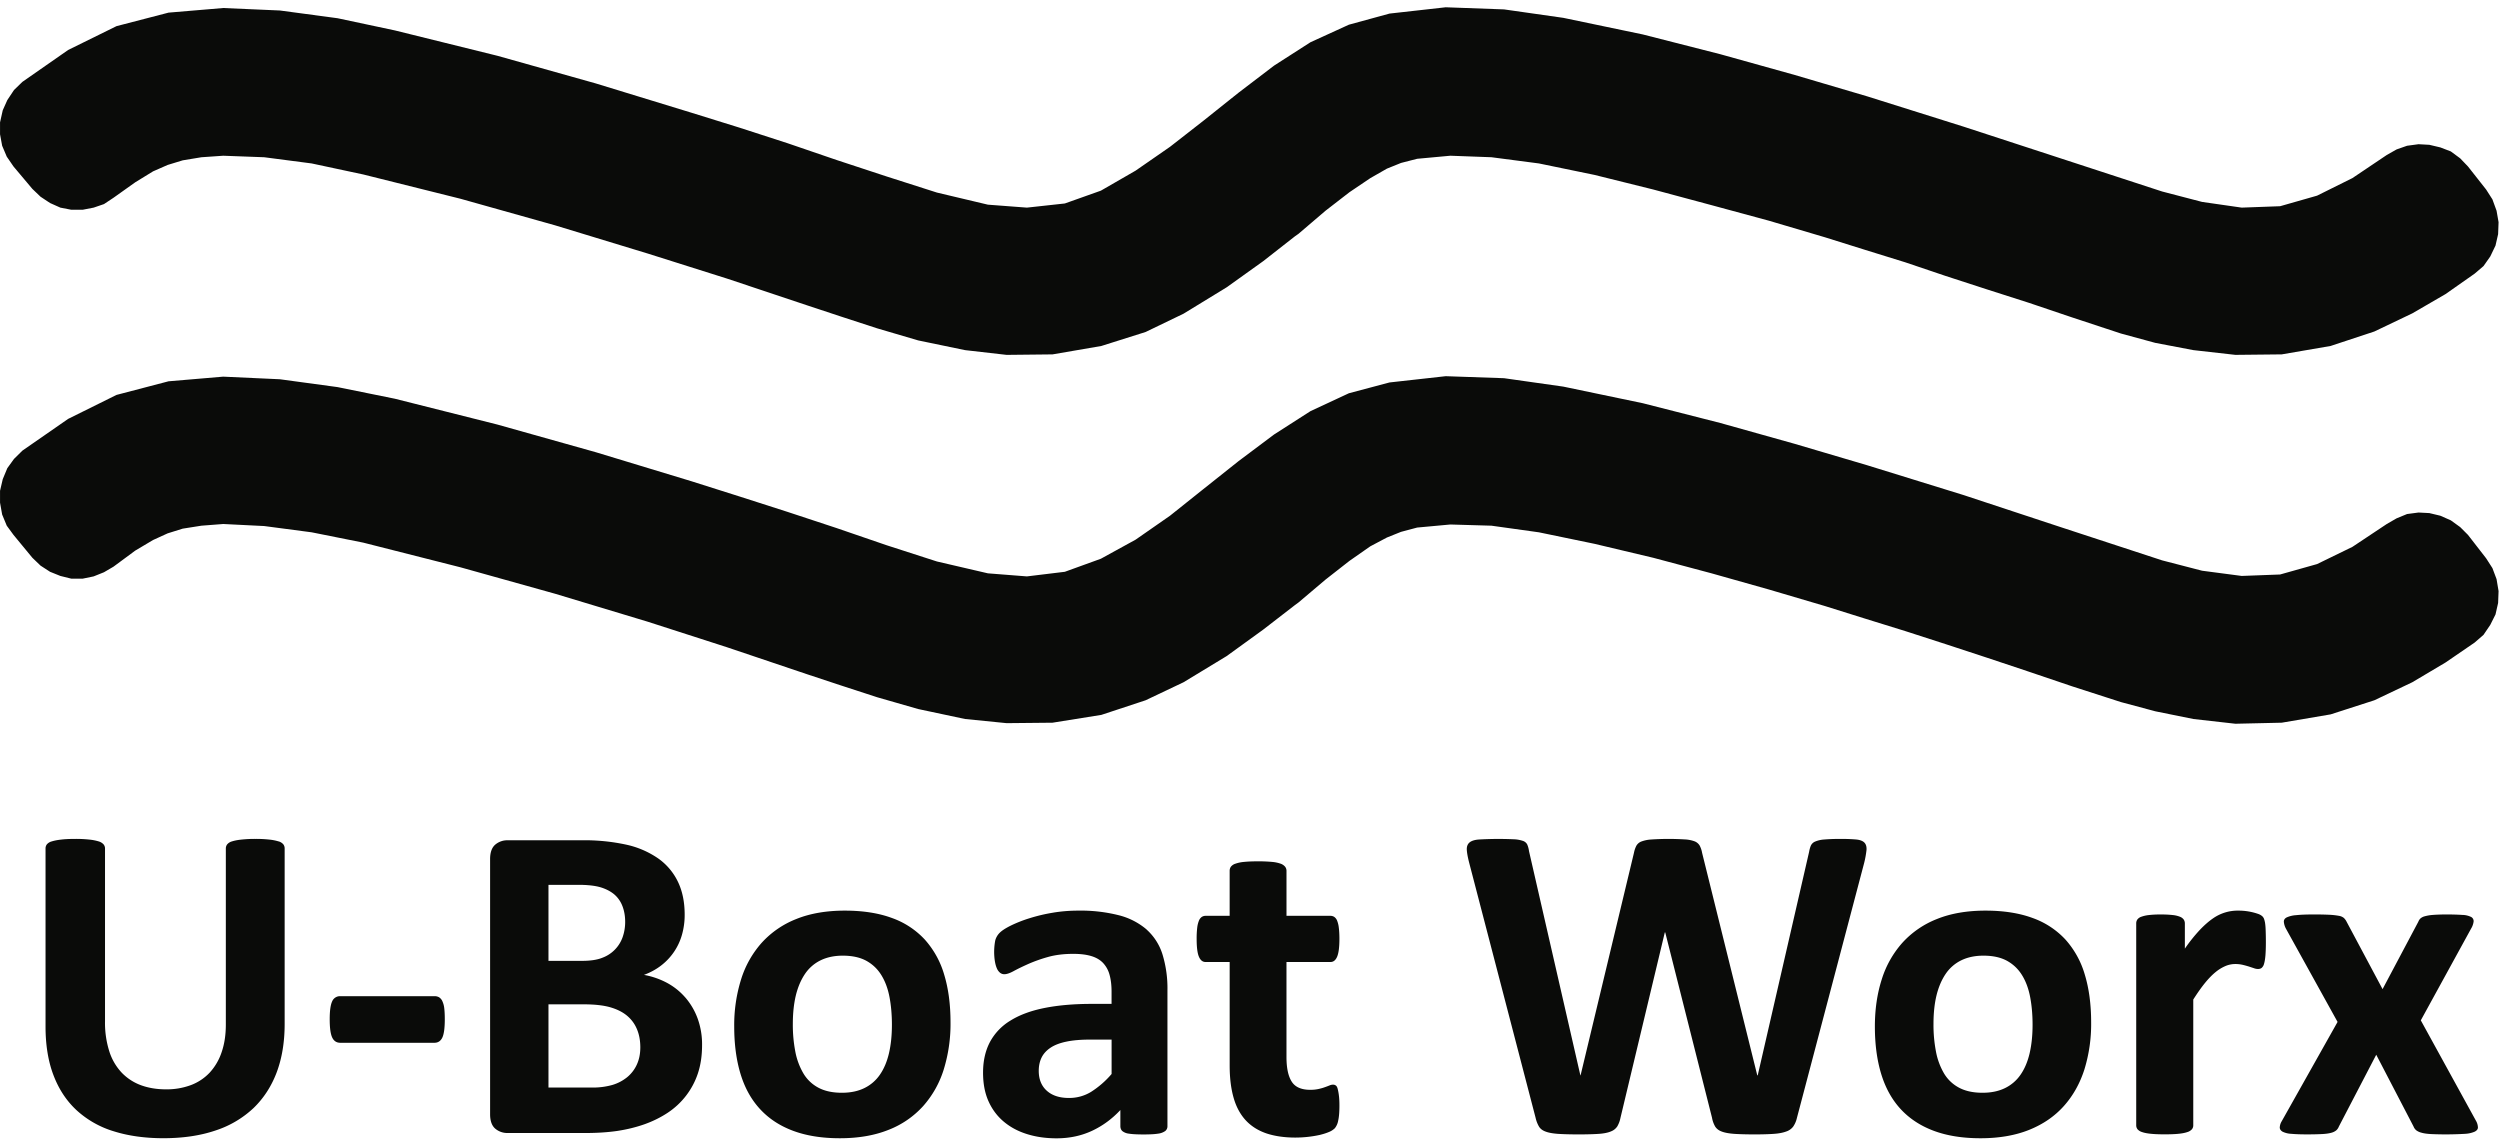 <svg class="svg-sprite-inline svg-sprite-inline-logo-ver-two" width="144" height="66" version="1.1" viewBox="0 0 144 66" xmlns="http://www.w3.org/2000/svg">
 <style>.logo-ver-t{fill:#0a0b09}</style>
 <g id="XMLID_1_" transform="matrix(2.027 0 0 2.027 -.002 -.46)">
  <path id="XMLID_2_" class="logo-ver-t" d="m2.662 6.127-0.31 0.06h-0.326l-0.31-0.06-0.293-0.131-0.27-0.179-0.232-0.222-0.536-0.637-0.192-0.28-0.131-0.31-0.06-0.326v-0.337l0.077-0.344 0.13-0.29 0.19-0.286 0.239-0.232 1.3-0.906 1.374-0.677 1.479-0.384 1.553-0.131 1.61 0.07 1.64 0.22 1.627 0.346 2.914 0.721 2.793 0.785 2.718 0.832 1.364 0.424 1.374 0.445 1.388 0.475 1.422 0.468 1.431 0.458 1.449 0.344 1.108 0.084 1.078-0.118 1.024-0.364 0.987-0.569 0.977-0.677 0.946-0.738 1.004-0.801 1.007-0.768 1.034-0.664 1.092-0.499 1.155-0.316 1.597-0.179 1.657 0.06 1.684 0.24 2.26 0.472 2.203 0.562 2.116 0.59 2.054 0.606 2.732 0.859 2.766 0.903 2.887 0.943 1.135 0.296 1.125 0.162 1.091-0.04 1.051-0.3 1.004-0.499 0.977-0.657 0.279-0.158 0.297-0.104 0.326-0.044 0.307 0.017 0.313 0.074 0.297 0.114 0.266 0.196 0.222 0.232 0.515 0.654 0.179 0.28 0.118 0.323 0.057 0.326-0.013 0.34-0.074 0.324-0.149 0.31-0.192 0.273-0.252 0.215-0.826 0.58-0.946 0.549-1.078 0.515-1.243 0.411-1.388 0.239-1.317 0.014-1.196-0.135-1.081-0.206-0.977-0.266-1.388-0.458-1.226-0.414-1.199-0.384-1.169-0.38-1.148-0.388-1.142-0.354-1.139-0.357-1.596-0.472-1.624-0.44-1.657-0.445-1.671-0.415-1.58-0.326-1.347-0.176-1.169-0.043-0.943 0.087-0.458 0.118-0.401 0.162-0.472 0.27-0.593 0.4-0.68 0.526-0.768 0.656-0.101 0.071-0.903 0.707-1.037 0.742-1.226 0.75-1.078 0.52-1.257 0.397-1.387 0.239-1.304 0.014-1.182-0.135-1.331-0.276-1.169-0.344-1.034-0.337-0.946-0.313-2.291-0.765-2.247-0.71-2.634-0.802-2.688-0.755-2.762-0.69-1.465-0.313-1.348-0.176-1.165-0.043-0.62 0.043-0.532 0.088-0.428 0.131-0.414 0.182-0.505 0.31-0.62 0.441-0.27 0.179zm0 10.479-0.31 0.064h-0.326l-0.31-0.077-0.293-0.118-0.27-0.175-0.232-0.223-0.536-0.65-0.192-0.262-0.131-0.317-0.06-0.337v-0.337l0.077-0.33 0.13-0.313 0.19-0.263 0.239-0.236 1.3-0.902 1.374-0.681 1.479-0.387 1.553-0.132 1.61 0.074 1.64 0.223 1.627 0.33 2.914 0.734 2.793 0.785 2.718 0.825 1.364 0.432 1.374 0.441 1.388 0.458 1.422 0.488 1.431 0.462 1.449 0.337 1.108 0.087 1.078-0.131 1.024-0.371 0.987-0.542 0.977-0.68 0.946-0.755 1.004-0.798 1.007-0.755 1.034-0.663 1.092-0.509 1.155-0.307 1.597-0.178 1.657 0.057 1.684 0.239 2.26 0.472 2.203 0.562 2.116 0.593 2.054 0.607 2.732 0.845 2.766 0.913 2.887 0.946 1.135 0.294 1.125 0.148 1.091-0.041 1.051-0.296 1.004-0.489 0.977-0.65 0.279-0.161 0.297-0.122 0.326-0.043 0.307 0.016 0.313 0.075 0.297 0.131 0.266 0.192 0.222 0.222 0.515 0.664 0.179 0.279 0.118 0.314 0.057 0.34-0.013 0.337-0.074 0.326-0.149 0.297-0.192 0.283-0.252 0.219-0.826 0.566-0.946 0.562-1.078 0.512-1.243 0.401-1.388 0.236-1.317 0.03-1.196-0.135-1.081-0.219-0.977-0.262-1.388-0.448-1.226-0.415-1.199-0.4-1.169-0.384-1.148-0.371-1.142-0.354-1.139-0.357-1.596-0.471-1.624-0.458-1.657-0.442-1.671-0.397-1.58-0.327-1.347-0.188-1.169-0.034-0.943 0.087-0.458 0.122-0.401 0.161-0.472 0.25-0.593 0.414-0.68 0.532-0.768 0.65-0.101 0.074-0.903 0.698-1.037 0.751-1.226 0.744-1.078 0.512-1.257 0.415-1.387 0.222-1.304 0.013-1.182-0.118-1.331-0.283-1.169-0.336-1.034-0.337-0.946-0.313-2.291-0.772-2.247-0.724-2.634-0.795-2.688-0.751-2.762-0.701-1.465-0.293-1.348-0.178-1.165-0.058-0.62 0.048-0.532 0.084-0.428 0.134-0.414 0.189-0.505 0.3-0.62 0.458-0.27 0.158z" fill="#0a0b09"/>
 </g>
 <path class="logo-ver-t" d="m16.045 48.465a2.745 2.745 0 0 0-0.515-0.103 6.932 6.932 0 0 0-0.815-0.041 7.279 7.279 0 0 0-0.827 0.041c-0.223 0.024-0.397 0.061-0.527 0.103a0.553 0.553 0 0 0-0.274 0.17 0.383 0.383 0 0 0-0.079 0.233v10.152c0 0.592-0.081 1.119-0.241 1.583a3.264 3.264 0 0 1-0.683 1.174 2.875 2.875 0 0 1-1.081 0.722 3.974 3.974 0 0 1-1.448 0.247c-0.529 0-1.01-0.081-1.44-0.239a2.94 2.94 0 0 1-1.107-0.724 3.195 3.195 0 0 1-0.71-1.218 5.46 5.46 0 0 1-0.249-1.74v-9.955a0.365 0.365 0 0 0-0.085-0.235 0.6 0.6 0 0 0-0.28-0.17 2.753 2.753 0 0 0-0.521-0.103 7.106 7.106 0 0 0-0.821-0.041c-0.339 0-0.616 0.014-0.833 0.041-0.217 0.024-0.393 0.061-0.527 0.103a0.558 0.558 0 0 0-0.282 0.17 0.383 0.383 0 0 0-0.077 0.233v10.257c0 1.077 0.154 2.017 0.462 2.818 0.308 0.805 0.752 1.476 1.336 2.015a5.535 5.535 0 0 0 2.137 1.206c0.841 0.264 1.794 0.397 2.853 0.397 1.129 0 2.129-0.148 2.999-0.444a5.823 5.823 0 0 0 2.19-1.29c0.588-0.566 1.036-1.257 1.342-2.072 0.304-0.817 0.454-1.744 0.454-2.778v-10.111a0.383 0.383 0 0 0-0.077-0.233 0.553 0.553 0 0 0-0.274-0.17zm9.434 9.201a0.515 0.515 0 0 0-0.189-0.223 0.521 0.521 0 0 0-0.268-0.063h-5.421a0.487 0.487 0 0 0-0.468 0.298c-0.095 0.203-0.142 0.543-0.142 1.03 0 0.495 0.047 0.845 0.142 1.048 0.095 0.205 0.251 0.308 0.468 0.308h5.421c0.209 0 0.361-0.101 0.456-0.3 0.095-0.201 0.142-0.551 0.142-1.054 0-0.243-0.01-0.452-0.03-0.629a1.318 1.318 0 0 0-0.112-0.416zm13.99-0.215a3.741 3.741 0 0 0-1.054-0.841 4.477 4.477 0 0 0-1.324-0.456c0.373-0.138 0.706-0.32 0.998-0.547a3.39 3.39 0 0 0 1.192-1.764 4.177 4.177 0 0 0 0.156-1.156c0-0.73-0.13-1.363-0.391-1.902a3.487 3.487 0 0 0-1.127-1.334 5.164 5.164 0 0 0-1.81-0.791 11.336 11.336 0 0 0-2.626-0.26h-4.237a1.069 1.069 0 0 0-0.722 0.253c-0.195 0.17-0.294 0.446-0.294 0.829v14.699c0 0.381 0.099 0.657 0.294 0.827a1.069 1.069 0 0 0 0.724 0.253h4.481c0.679 0 1.294-0.041 1.845-0.122 0.551-0.085 1.071-0.213 1.557-0.385 0.487-0.174 0.933-0.397 1.338-0.665a4.359 4.359 0 0 0 1.727-2.255c0.162-0.487 0.243-1.03 0.243-1.63a4.359 4.359 0 0 0-0.26-1.551 3.913 3.913 0 0 0-0.71-1.204zm-7.877-6.484h1.734c0.527 0 0.953 0.049 1.269 0.142 0.316 0.097 0.58 0.235 0.791 0.412a1.663 1.663 0 0 1 0.466 0.671c0.105 0.27 0.158 0.574 0.158 0.912 0 0.304-0.049 0.594-0.144 0.868a1.956 1.956 0 0 1-1.174 1.196c-0.294 0.12-0.689 0.178-1.184 0.178h-1.916zm5.089 10.354a2.023 2.023 0 0 1-0.562 0.73 2.461 2.461 0 0 1-0.847 0.442 4.156 4.156 0 0 1-1.204 0.15h-2.476v-4.793h2.031c0.626 0 1.135 0.057 1.525 0.168 0.391 0.114 0.714 0.274 0.965 0.483 0.251 0.209 0.444 0.466 0.574 0.777 0.13 0.308 0.195 0.657 0.195 1.048 0 0.373-0.067 0.706-0.203 0.998zm16.589-7.2a4.744 4.744 0 0 0-1.896-1.245c-0.764-0.282-1.669-0.424-2.711-0.424-1.069 0-2.001 0.162-2.796 0.483a5.312 5.312 0 0 0-1.987 1.363 5.707 5.707 0 0 0-1.192 2.111 8.799 8.799 0 0 0-0.397 2.717c0 1.026 0.122 1.938 0.365 2.737s0.616 1.472 1.121 2.019c0.503 0.547 1.135 0.965 1.902 1.251 0.764 0.286 1.663 0.43 2.697 0.43 1.071 0 2.003-0.162 2.802-0.483a5.251 5.251 0 0 0 1.995-1.369 5.718 5.718 0 0 0 1.186-2.109 8.88 8.88 0 0 0 0.391-2.713c0-1.034-0.122-1.948-0.365-2.749a5.192 5.192 0 0 0-1.115-2.019zm-2.066 6.549c-0.114 0.483-0.286 0.892-0.521 1.231a2.305 2.305 0 0 1-0.898 0.774c-0.365 0.178-0.795 0.268-1.292 0.268-0.537 0-0.989-0.097-1.354-0.292a2.194 2.194 0 0 1-0.866-0.827 3.905 3.905 0 0 1-0.464-1.257 8.138 8.138 0 0 1-0.142-1.585c0-0.616 0.059-1.166 0.174-1.648 0.118-0.481 0.294-0.892 0.527-1.237a2.291 2.291 0 0 1 0.9-0.783c0.365-0.178 0.791-0.268 1.277-0.268 0.547 0 1.002 0.101 1.363 0.3 0.361 0.201 0.649 0.478 0.866 0.835 0.217 0.355 0.371 0.774 0.462 1.257 0.091 0.483 0.138 1.01 0.138 1.581 0 0.618-0.057 1.168-0.17 1.65zm14.843-7.129a3.943 3.943 0 0 0-1.596-0.821 8.933 8.933 0 0 0-2.34-0.268c-0.513 0-1.01 0.041-1.492 0.124a9.712 9.712 0 0 0-1.336 0.32 7.54 7.54 0 0 0-1.069 0.422c-0.304 0.152-0.517 0.292-0.639 0.418a0.983 0.983 0 0 0-0.247 0.426 3.516 3.516 0 0 0-0.026 1.186c0.026 0.162 0.063 0.304 0.112 0.416a0.657 0.657 0 0 0 0.182 0.26 0.385 0.385 0 0 0 0.253 0.091c0.14 0 0.32-0.061 0.541-0.182 0.223-0.122 0.497-0.255 0.827-0.403a8.657 8.657 0 0 1 1.139-0.406c0.432-0.122 0.92-0.182 1.468-0.182 0.416 0 0.766 0.045 1.048 0.132 0.284 0.087 0.507 0.223 0.677 0.406a1.602 1.602 0 0 1 0.365 0.683c0.075 0.274 0.112 0.592 0.112 0.957v0.704h-1.135c-1.034 0-1.94 0.079-2.723 0.235-0.783 0.156-1.435 0.397-1.961 0.724a3.224 3.224 0 0 0-1.186 1.237c-0.264 0.501-0.397 1.089-0.397 1.766 0 0.626 0.103 1.174 0.312 1.642 0.209 0.468 0.503 0.862 0.88 1.178 0.379 0.318 0.825 0.558 1.342 0.718 0.517 0.162 1.085 0.243 1.701 0.243 0.746 0 1.427-0.146 2.04-0.432 0.612-0.286 1.156-0.685 1.634-1.198v0.925c0 0.122 0.039 0.217 0.112 0.286a0.732 0.732 0 0 0 0.379 0.15c0.176 0.03 0.462 0.047 0.852 0.047 0.365 0 0.641-0.016 0.829-0.047a0.896 0.896 0 0 0 0.41-0.15 0.345 0.345 0 0 0 0.13-0.286v-7.818a6.67 6.67 0 0 0-0.286-2.072 3.193 3.193 0 0 0-0.912-1.427zm-2.019 8.321a5.271 5.271 0 0 1-1.18 1.028c-0.385 0.235-0.811 0.353-1.271 0.353-0.547 0-0.973-0.138-1.283-0.418-0.308-0.278-0.462-0.659-0.462-1.145 0-0.288 0.055-0.541 0.162-0.762 0.109-0.223 0.282-0.412 0.515-0.568s0.539-0.274 0.912-0.351c0.373-0.079 0.825-0.118 1.356-0.118h1.251zm12.613-6.451c0.164 0 0.29-0.101 0.377-0.304 0.087-0.207 0.132-0.547 0.132-1.026 0-0.251-0.012-0.464-0.034-0.639a1.539 1.539 0 0 0-0.097-0.41 0.481 0.481 0 0 0-0.162-0.215 0.401 0.401 0 0 0-0.227-0.065h-2.528v-2.595a0.383 0.383 0 0 0-0.079-0.233 0.588 0.588 0 0 0-0.26-0.176 1.999 1.999 0 0 0-0.503-0.103 8.305 8.305 0 0 0-0.801-0.032c-0.312 0-0.576 0.01-0.789 0.032a2.023 2.023 0 0 0-0.507 0.103 0.539 0.539 0 0 0-0.264 0.176 0.406 0.406 0 0 0-0.071 0.235v2.593h-1.379a0.389 0.389 0 0 0-0.229 0.065 0.481 0.481 0 0 0-0.162 0.215 1.537 1.537 0 0 0-0.099 0.41 5.231 5.231 0 0 0-0.032 0.639c0 0.478 0.043 0.819 0.13 1.024 0.087 0.203 0.213 0.306 0.379 0.306h1.393v5.955c0 0.714 0.075 1.33 0.223 1.851 0.146 0.521 0.377 0.953 0.689 1.298 0.314 0.343 0.71 0.596 1.186 0.762 0.478 0.162 1.042 0.247 1.695 0.247a6.66 6.66 0 0 0 1.387-0.15c0.203-0.049 0.383-0.105 0.535-0.17a1.022 1.022 0 0 0 0.345-0.221 0.955 0.955 0 0 0 0.189-0.43c0.049-0.203 0.073-0.497 0.073-0.88 0-0.243-0.012-0.444-0.034-0.6a2.792 2.792 0 0 0-0.071-0.371c-0.026-0.091-0.061-0.152-0.112-0.182a0.274 0.274 0 0 0-0.148-0.045 0.535 0.535 0 0 0-0.203 0.045 5.304 5.304 0 0 1-0.274 0.103c-0.109 0.041-0.233 0.075-0.371 0.105a2.175 2.175 0 0 1-0.468 0.045c-0.513 0-0.872-0.158-1.069-0.474-0.203-0.318-0.3-0.793-0.3-1.427v-5.46zm30.278-7.056a9.249 9.249 0 0 0-0.892-0.032 10.421 10.421 0 0 0-0.953 0.032 1.648 1.648 0 0 0-0.519 0.118 0.47 0.47 0 0 0-0.249 0.233 1.669 1.669 0 0 0-0.101 0.359l-2.96 12.875h-0.026l-3.179-12.822a1.389 1.389 0 0 0-0.142-0.418 0.588 0.588 0 0 0-0.294-0.241 1.886 1.886 0 0 0-0.574-0.109 15.151 15.151 0 0 0-1.936 0.006 1.936 1.936 0 0 0-0.553 0.116 0.558 0.558 0 0 0-0.286 0.243 1.506 1.506 0 0 0-0.138 0.403l-3.076 12.822h-0.012l-2.958-12.915a1.452 1.452 0 0 0-0.103-0.383 0.43 0.43 0 0 0-0.249-0.207 1.845 1.845 0 0 0-0.539-0.093 19.727 19.727 0 0 0-2.007 0.014c-0.247 0.02-0.426 0.081-0.535 0.176-0.107 0.095-0.158 0.231-0.15 0.41 0.008 0.178 0.053 0.424 0.132 0.736l3.832 14.713a1.768 1.768 0 0 0 0.195 0.501c0.077 0.126 0.203 0.223 0.377 0.286 0.174 0.067 0.41 0.109 0.71 0.132 0.3 0.02 0.702 0.032 1.206 0.032 0.476 0 0.862-0.012 1.154-0.032 0.29-0.02 0.521-0.067 0.689-0.138a0.76 0.76 0 0 0 0.373-0.292 1.565 1.565 0 0 0 0.182-0.489l2.555-10.685h0.024l2.697 10.685a1.547 1.547 0 0 0 0.182 0.501c0.081 0.126 0.205 0.223 0.379 0.286 0.174 0.067 0.412 0.109 0.71 0.132 0.3 0.02 0.697 0.032 1.192 0.032 0.444 0 0.809-0.012 1.095-0.032 0.288-0.02 0.521-0.065 0.704-0.132a0.833 0.833 0 0 0 0.412-0.286 1.46 1.46 0 0 0 0.215-0.501l3.87-14.675a5.434 5.434 0 0 0 0.138-0.76c0.012-0.189-0.03-0.328-0.126-0.426-0.095-0.093-0.249-0.154-0.462-0.174zm12.053 5.766a4.75 4.75 0 0 0-1.896-1.245c-0.766-0.282-1.669-0.424-2.711-0.424-1.069 0-2.001 0.162-2.796 0.483a5.306 5.306 0 0 0-1.987 1.363 5.705 5.705 0 0 0-1.192 2.111c-0.264 0.821-0.397 1.727-0.397 2.717 0 1.026 0.122 1.938 0.365 2.737 0.243 0.799 0.616 1.472 1.119 2.019 0.505 0.547 1.139 0.965 1.904 1.251 0.764 0.286 1.663 0.43 2.697 0.43 1.069 0 2.003-0.162 2.802-0.483s1.464-0.777 1.995-1.369c0.527-0.588 0.925-1.294 1.186-2.109a8.88 8.88 0 0 0 0.389-2.713c0-1.034-0.122-1.948-0.365-2.749a5.19 5.19 0 0 0-1.113-2.019zm-2.066 6.549c-0.114 0.483-0.286 0.892-0.521 1.231a2.305 2.305 0 0 1-0.898 0.774c-0.365 0.178-0.797 0.268-1.292 0.268-0.539 0-0.989-0.097-1.354-0.292a2.2 2.2 0 0 1-0.868-0.827 3.913 3.913 0 0 1-0.462-1.257 8.11 8.11 0 0 1-0.142-1.585c0-0.616 0.057-1.166 0.174-1.648 0.118-0.481 0.294-0.892 0.527-1.237a2.291 2.291 0 0 1 0.9-0.783c0.365-0.178 0.791-0.268 1.277-0.268 0.547 0 1.002 0.101 1.363 0.3 0.359 0.201 0.649 0.478 0.866 0.835 0.217 0.355 0.371 0.774 0.462 1.257 0.091 0.483 0.138 1.01 0.138 1.581 0 0.618-0.057 1.168-0.17 1.65zm13.554-7.546a1.194 1.194 0 0 0-0.059-0.215 0.418 0.418 0 0 0-0.103-0.142 0.746 0.746 0 0 0-0.229-0.126 3.443 3.443 0 0 0-1.135-0.189 2.482 2.482 0 0 0-1.458 0.442c-0.243 0.166-0.499 0.389-0.77 0.673a9.195 9.195 0 0 0-0.858 1.075v-1.448a0.408 0.408 0 0 0-0.065-0.227 0.478 0.478 0 0 0-0.217-0.162 1.553 1.553 0 0 0-0.422-0.099 5.965 5.965 0 0 0-0.691-0.032 5.636 5.636 0 0 0-0.669 0.032 1.857 1.857 0 0 0-0.438 0.097 0.474 0.474 0 0 0-0.235 0.162 0.395 0.395 0 0 0-0.065 0.229v11.624c0 0.087 0.026 0.162 0.077 0.229a0.568 0.568 0 0 0 0.268 0.162c0.126 0.045 0.294 0.077 0.503 0.097 0.207 0.022 0.472 0.032 0.795 0.032 0.32 0 0.586-0.01 0.795-0.032 0.209-0.02 0.375-0.053 0.501-0.097a0.568 0.568 0 0 0 0.268-0.162 0.351 0.351 0 0 0 0.079-0.229v-7.244c0.243-0.383 0.47-0.704 0.683-0.965 0.213-0.26 0.418-0.468 0.612-0.624a2.332 2.332 0 0 1 0.568-0.345 1.458 1.458 0 0 1 0.547-0.112 1.865 1.865 0 0 1 0.43 0.045c0.13 0.03 0.249 0.065 0.357 0.097l0.294 0.097a0.704 0.704 0 0 0 0.235 0.047c0.085 0 0.158-0.02 0.215-0.065a0.46 0.46 0 0 0 0.136-0.235c0.035-0.112 0.061-0.268 0.079-0.468 0.016-0.201 0.026-0.456 0.026-0.77 0-0.314-6e-3 -0.56-0.014-0.742a3.254 3.254 0 0 0-0.038-0.41zm12.171 11.461-3.193-5.813 2.893-5.277a1.034 1.034 0 0 0 0.15-0.422 0.272 0.272 0 0 0-0.142-0.255 1.19 1.19 0 0 0-0.497-0.118 12.95 12.95 0 0 0-0.918-0.026 10.036 10.036 0 0 0-0.801 0.026 2.403 2.403 0 0 0-0.462 0.079 0.598 0.598 0 0 0-0.249 0.13 0.507 0.507 0 0 0-0.116 0.182l-2.06 3.883-2.072-3.883a0.774 0.774 0 0 0-0.156-0.215 0.59 0.59 0 0 0-0.286-0.124 4.199 4.199 0 0 0-0.541-0.061 17.888 17.888 0 0 0-0.918-0.018c-0.426 0-0.762 0.014-1.01 0.041a1.553 1.553 0 0 0-0.541 0.13c-0.114 0.061-0.168 0.146-0.162 0.253a1.016 1.016 0 0 0 0.122 0.397l2.972 5.369-3.218 5.722a0.75 0.75 0 0 0-0.112 0.365c4e-3 0.095 0.059 0.174 0.162 0.235a1.257 1.257 0 0 0 0.495 0.122c0.227 0.022 0.531 0.034 0.912 0.034 0.365 0 0.661-0.008 0.886-0.02 0.227-0.012 0.403-0.041 0.527-0.077a0.734 0.734 0 0 0 0.282-0.144 0.588 0.588 0 0 0 0.142-0.215l2.151-4.132 2.149 4.132a0.547 0.547 0 0 0 0.15 0.215 0.811 0.811 0 0 0 0.302 0.142c0.134 0.041 0.32 0.067 0.56 0.081a19.042 19.042 0 0 0 1.946-0.014 1.618 1.618 0 0 0 0.562-0.124c0.122-0.061 0.184-0.14 0.189-0.235a0.827 0.827 0 0 0-0.097-0.365z" fill="#0a0b09" stroke-width="2.027"/>
</svg>
